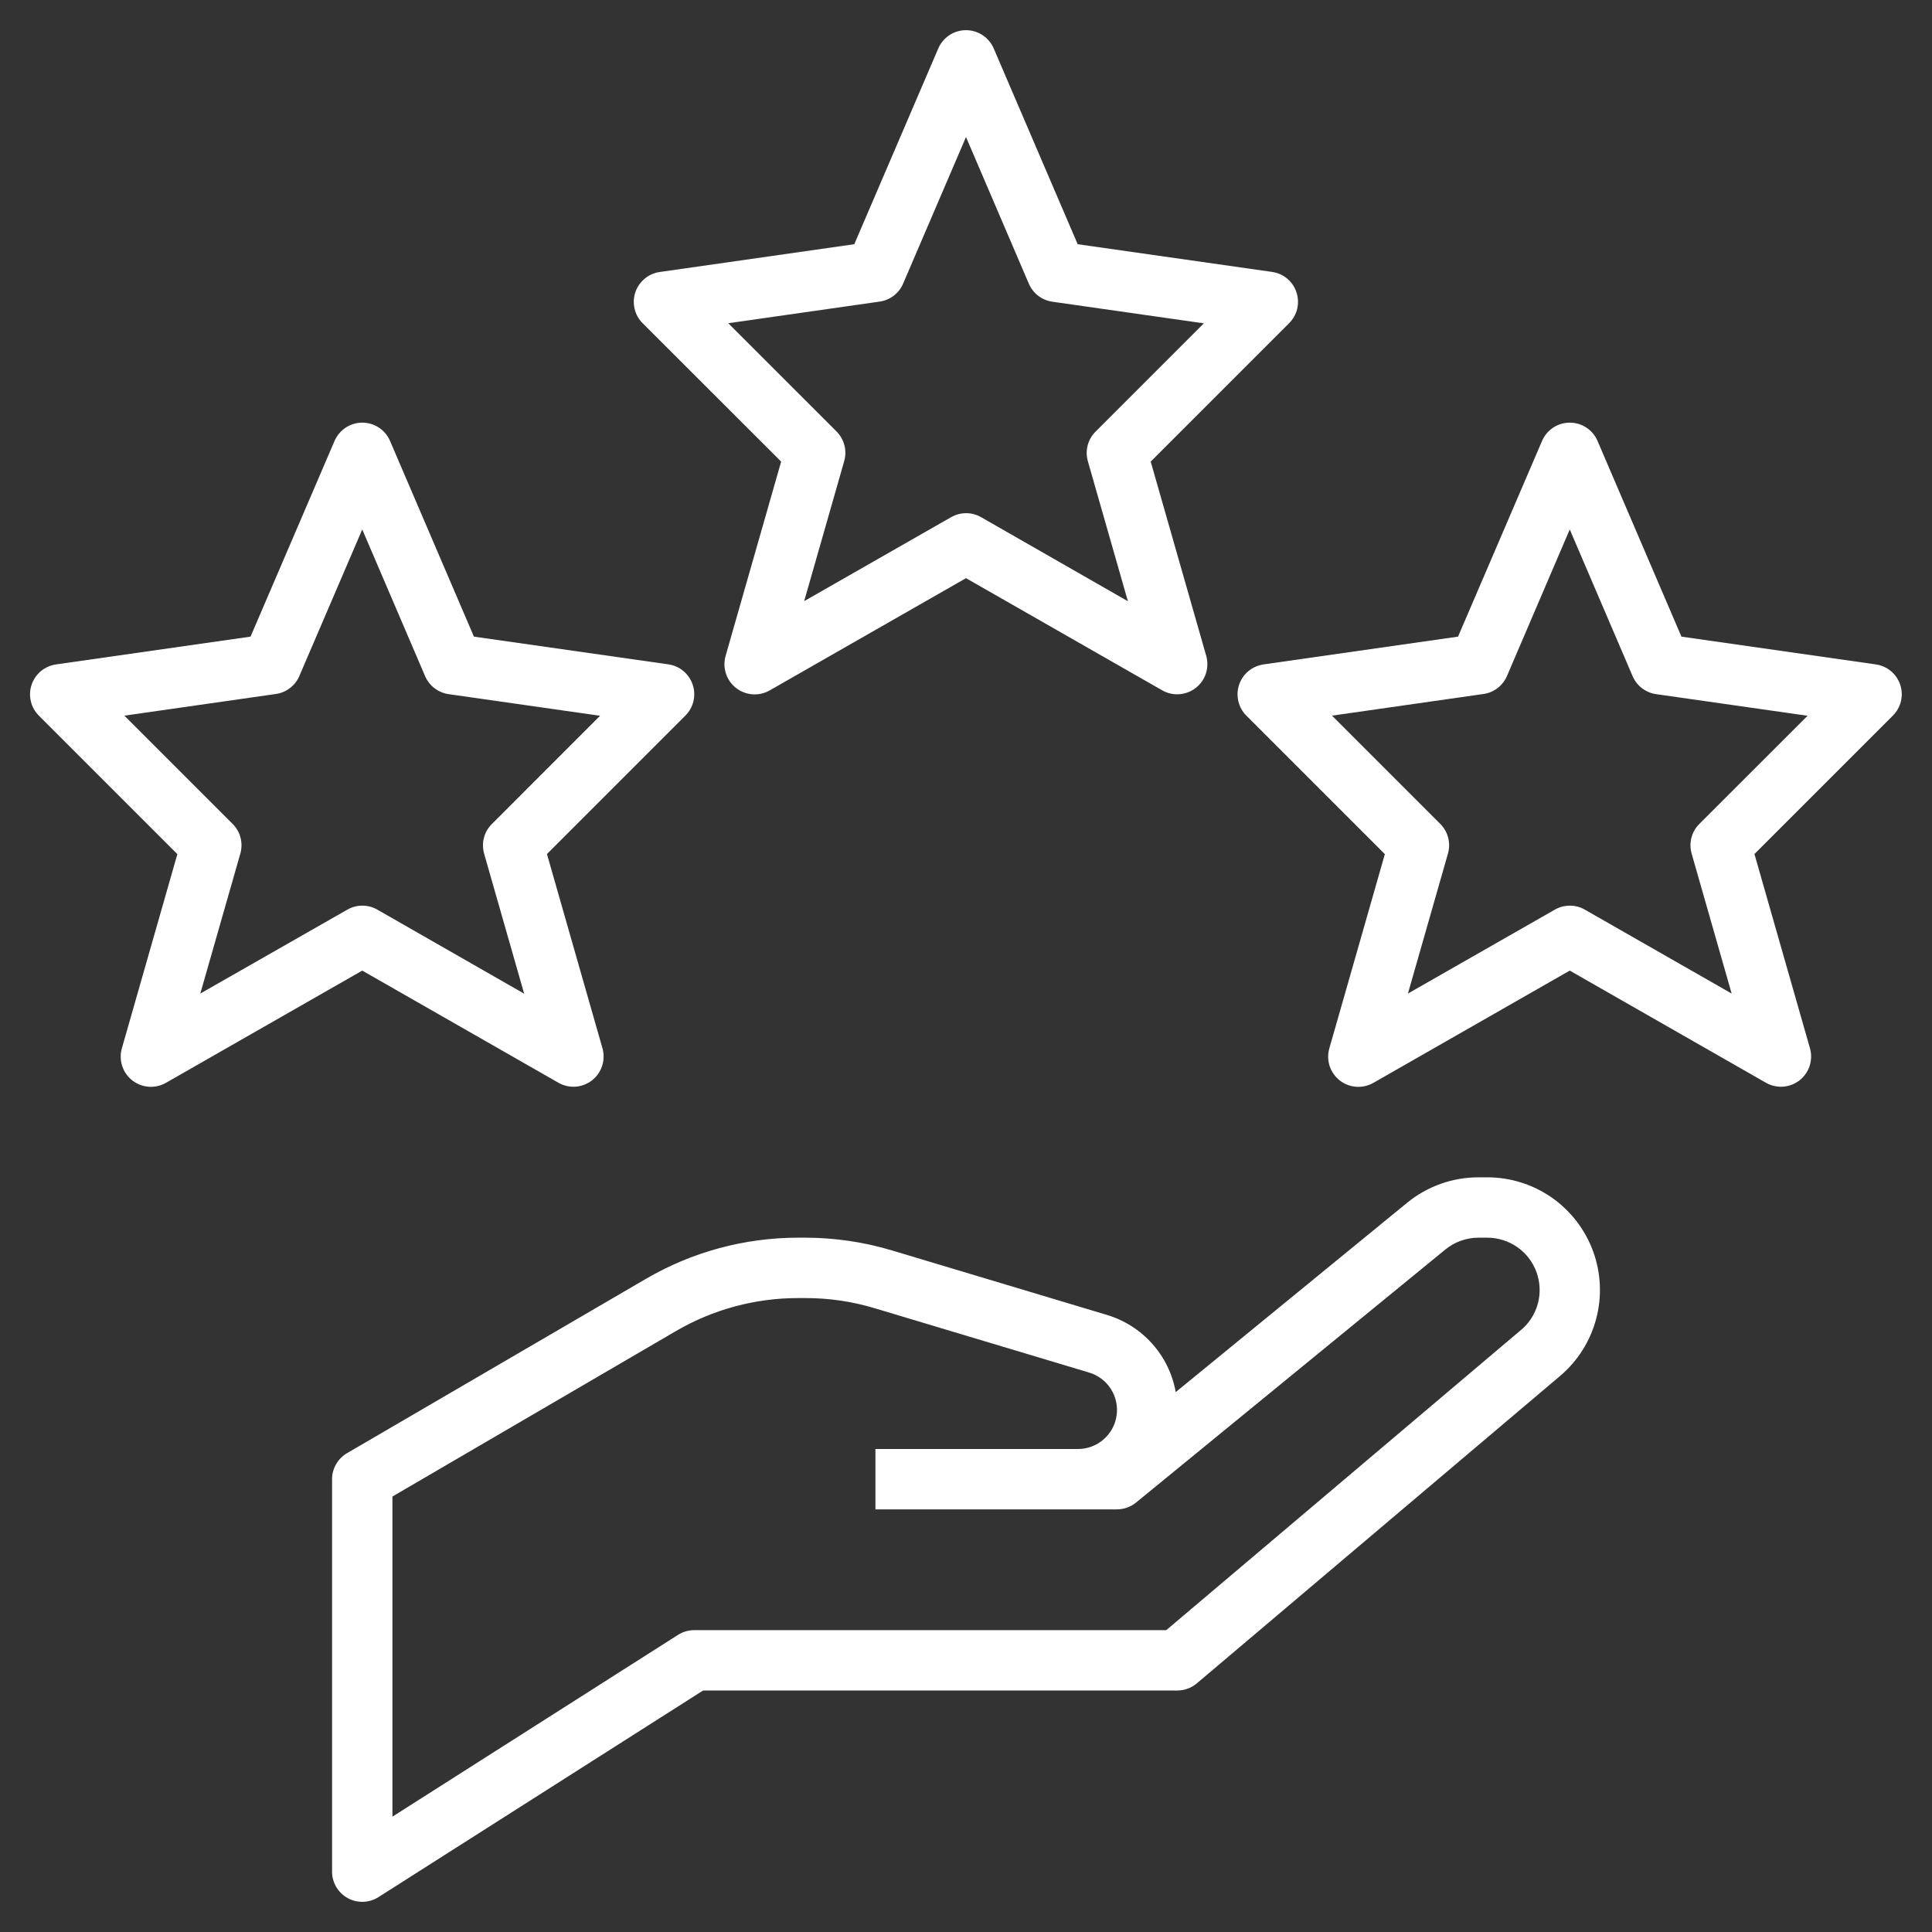 <svg xmlns="http://www.w3.org/2000/svg" width="50" height="50" viewBox="0 0 50 50" fill="none"><rect x="0" y="0" width="50" height="50" fill="#333333" stroke="none"/><g clip-path="url(#clip0_413_15)"><path d="M49.178 17.722C49.132 17.584 49.049 17.462 48.938 17.369C48.827 17.276 48.692 17.216 48.548 17.195L43.515 16.476L41.344 11.411C41.284 11.271 41.184 11.151 41.056 11.067C40.929 10.982 40.779 10.938 40.626 10.938C40.473 10.938 40.324 10.982 40.196 11.067C40.069 11.151 39.968 11.271 39.908 11.411L37.734 16.476L32.7 17.195C32.556 17.216 32.42 17.276 32.308 17.369C32.197 17.462 32.113 17.584 32.067 17.723C32.021 17.861 32.015 18.009 32.049 18.15C32.082 18.292 32.155 18.421 32.258 18.523L35.84 22.105L34.403 27.132C34.36 27.282 34.363 27.441 34.411 27.589C34.46 27.737 34.551 27.867 34.674 27.963C34.797 28.059 34.946 28.115 35.101 28.126C35.257 28.136 35.412 28.1 35.547 28.022L40.625 25.119L45.703 28.022C45.838 28.099 45.992 28.134 46.147 28.123C46.302 28.111 46.45 28.054 46.572 27.959C46.694 27.863 46.785 27.733 46.833 27.585C46.881 27.438 46.884 27.279 46.842 27.13L45.405 22.102L48.986 18.521C49.089 18.419 49.162 18.29 49.196 18.149C49.23 18.008 49.223 17.86 49.178 17.722ZM43.979 21.323C43.88 21.421 43.809 21.544 43.774 21.679C43.739 21.814 43.741 21.956 43.779 22.09L44.815 25.713L41.015 23.541C40.897 23.473 40.764 23.438 40.628 23.438C40.492 23.438 40.358 23.473 40.24 23.541L36.437 25.713L37.473 22.09C37.511 21.956 37.513 21.814 37.478 21.679C37.443 21.544 37.373 21.421 37.274 21.323L34.472 18.521L38.395 17.96C38.528 17.941 38.654 17.887 38.76 17.805C38.866 17.723 38.95 17.615 39.002 17.491L40.625 13.702L42.25 17.495C42.303 17.619 42.386 17.727 42.492 17.809C42.599 17.891 42.724 17.945 42.858 17.964L46.78 18.524L43.979 21.323Z" fill="white"></path><path d="M14.453 28.022C14.588 28.099 14.742 28.134 14.897 28.123C15.052 28.111 15.2 28.054 15.322 27.959C15.444 27.863 15.535 27.733 15.583 27.585C15.631 27.438 15.634 27.279 15.592 27.13L14.155 22.102L17.736 18.521C17.84 18.419 17.912 18.289 17.946 18.148C17.98 18.006 17.973 17.858 17.927 17.72C17.881 17.582 17.798 17.46 17.686 17.366C17.575 17.273 17.439 17.213 17.295 17.193L12.265 16.476L10.094 11.411C10.034 11.271 9.934 11.151 9.806 11.067C9.679 10.982 9.529 10.938 9.376 10.938C9.223 10.938 9.074 10.982 8.946 11.067C8.819 11.151 8.719 11.271 8.658 11.411L6.484 16.476L1.45 17.195C1.306 17.216 1.17 17.276 1.058 17.369C0.947 17.462 0.863 17.584 0.817 17.723C0.771 17.861 0.765 18.009 0.799 18.15C0.832 18.292 0.905 18.421 1.008 18.523L4.59 22.105L3.154 27.13C3.111 27.279 3.114 27.439 3.162 27.587C3.21 27.735 3.301 27.866 3.424 27.961C3.547 28.057 3.696 28.114 3.851 28.125C4.007 28.136 4.162 28.1 4.297 28.022L9.375 25.119L14.453 28.022ZM5.184 25.713L6.22 22.09C6.258 21.956 6.26 21.814 6.225 21.679C6.19 21.544 6.119 21.421 6.021 21.323L3.219 18.521L7.142 17.96C7.275 17.941 7.401 17.887 7.507 17.805C7.613 17.723 7.697 17.615 7.749 17.491L9.375 13.702L11 17.495C11.053 17.619 11.136 17.727 11.242 17.809C11.349 17.891 11.475 17.945 11.607 17.964L15.53 18.524L12.729 21.326C12.63 21.424 12.559 21.547 12.524 21.682C12.489 21.817 12.491 21.959 12.529 22.093L13.565 25.716L9.765 23.541C9.647 23.473 9.514 23.438 9.378 23.438C9.242 23.438 9.108 23.473 8.99 23.541L5.184 25.713Z" fill="white"></path><path d="M38.491 30.469H38.263C37.589 30.469 36.937 30.702 36.416 31.128L30.428 36.027C30.344 35.559 30.132 35.124 29.814 34.77C29.497 34.417 29.087 34.159 28.631 34.025L23.084 32.361C22.357 32.143 21.602 32.032 20.843 32.031H20.652C19.27 32.032 17.913 32.399 16.719 33.095L8.984 37.606C8.866 37.675 8.767 37.773 8.699 37.892C8.63 38.01 8.594 38.144 8.594 38.281V48.438C8.594 48.578 8.631 48.715 8.703 48.836C8.774 48.956 8.876 49.055 8.999 49.123C9.122 49.19 9.26 49.223 9.4 49.219C9.54 49.214 9.676 49.172 9.795 49.097L18.196 43.75H30.469C30.654 43.75 30.832 43.685 30.973 43.566L40.373 35.611C40.83 35.225 41.156 34.709 41.309 34.131C41.462 33.553 41.434 32.943 41.229 32.382C41.023 31.821 40.651 31.337 40.161 30.994C39.671 30.652 39.088 30.469 38.491 30.469ZM39.365 34.418L30.183 42.188H17.969C17.82 42.188 17.675 42.23 17.549 42.309L10.156 47.015V38.73L17.5 34.444C18.457 33.887 19.544 33.594 20.652 33.594H20.843C21.452 33.593 22.057 33.682 22.64 33.858L28.187 35.522C28.419 35.591 28.619 35.742 28.75 35.947C28.88 36.152 28.933 36.397 28.897 36.637C28.862 36.877 28.741 37.097 28.557 37.255C28.373 37.414 28.138 37.501 27.895 37.5H22.656V39.062H28.906C29.087 39.062 29.261 39 29.401 38.886L37.406 32.337C37.648 32.139 37.952 32.031 38.265 32.031H38.493C38.77 32.032 39.041 32.117 39.268 32.276C39.495 32.434 39.668 32.659 39.763 32.919C39.858 33.18 39.872 33.463 39.801 33.731C39.73 33.999 39.579 34.239 39.367 34.418H39.365Z" fill="white"></path><path d="M20.216 11.946L18.779 16.973C18.736 17.122 18.738 17.282 18.787 17.43C18.834 17.578 18.926 17.709 19.049 17.805C19.172 17.901 19.32 17.958 19.476 17.969C19.631 17.98 19.787 17.944 19.922 17.866L25 14.963L30.078 17.866C30.213 17.943 30.367 17.978 30.522 17.966C30.677 17.955 30.825 17.898 30.947 17.802C31.07 17.706 31.161 17.576 31.209 17.429C31.257 17.281 31.259 17.122 31.217 16.973L29.78 11.946L33.361 8.365C33.465 8.262 33.537 8.133 33.571 7.992C33.605 7.85 33.598 7.702 33.552 7.564C33.507 7.426 33.423 7.303 33.311 7.21C33.2 7.117 33.064 7.057 32.92 7.037L27.89 6.32L25.718 1.255C25.657 1.114 25.557 0.995 25.43 0.91C25.302 0.826 25.152 0.781 25 0.781C24.847 0.781 24.697 0.826 24.57 0.91C24.442 0.995 24.342 1.114 24.282 1.255L22.109 6.32L17.075 7.039C16.931 7.059 16.795 7.119 16.683 7.213C16.572 7.306 16.488 7.428 16.442 7.566C16.396 7.704 16.39 7.852 16.424 7.994C16.457 8.135 16.53 8.265 16.633 8.367L20.216 11.946ZM22.767 7.805C22.9 7.786 23.026 7.733 23.132 7.651C23.238 7.569 23.322 7.46 23.374 7.337L25 3.546L26.625 7.339C26.678 7.463 26.761 7.571 26.867 7.653C26.974 7.735 27.099 7.788 27.233 7.808L31.155 8.368L28.354 11.169C28.255 11.268 28.184 11.391 28.149 11.526C28.114 11.661 28.116 11.803 28.154 11.937L29.19 15.56L25.39 13.384C25.272 13.317 25.139 13.281 25.003 13.281C24.867 13.281 24.733 13.317 24.615 13.384L20.812 15.557L21.848 11.934C21.886 11.8 21.888 11.658 21.853 11.523C21.818 11.388 21.747 11.265 21.649 11.166L18.847 8.365L22.767 7.805Z" fill="white"></path></g><defs><clipPath id="clip0_413_15"><rect width="50" height="50" fill="white"></rect></clipPath></defs></svg>